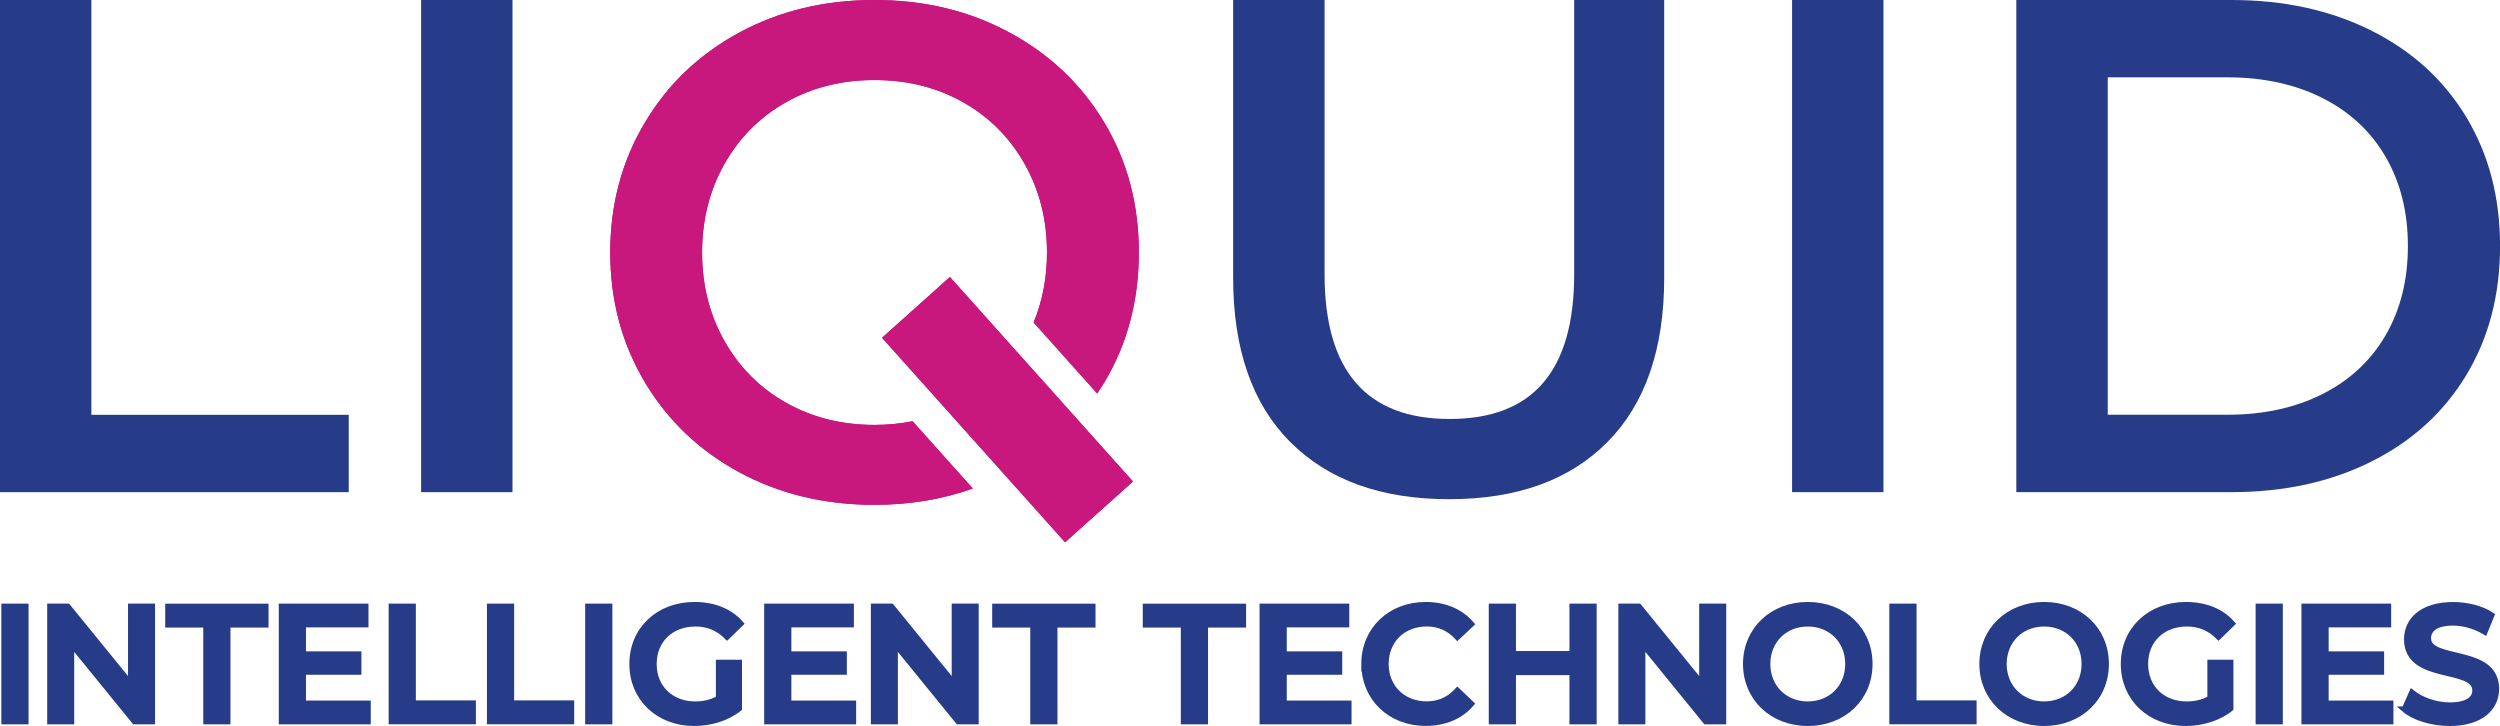 <svg xmlns="http://www.w3.org/2000/svg" xmlns:xlink="http://www.w3.org/1999/xlink" id="Layer_2" width="407.96" height="118.47" viewBox="0 0 407.96 118.47"><defs><clipPath id="clippath-1"><rect x="156.97" y="44.44" width="14.87" height="44.79" transform="translate(-2.67 126.69) rotate(-41.83)" fill="#c8187d"></rect></clipPath><clipPath id="clippath-4"><path d="M120.63,5.32c-6.56,3.55-11.71,8.46-15.44,14.76-3.74,6.29-5.61,13.33-5.61,21.11s1.87,14.81,5.61,21.11c3.74,6.29,8.88,11.21,15.44,14.76,6.56,3.55,13.92,5.32,22.08,5.32,5.75,0,11.09-.9,16.04-2.66l-9.83-10.98c-1.98.39-4.05.6-6.21.6-5.34,0-10.14-1.2-14.41-3.6-4.27-2.4-7.63-5.76-10.07-10.07-2.44-4.31-3.66-9.13-3.66-14.47s1.22-10.16,3.66-14.47c2.44-4.31,5.8-7.66,10.07-10.07,4.27-2.4,9.08-3.6,14.41-3.6s10.14,1.2,14.41,3.6c4.27,2.4,7.63,5.76,10.07,10.07,2.44,4.31,3.66,9.13,3.66,14.47,0,4.11-.73,7.92-2.18,11.42l10.37,11.59c.41-.61.81-1.22,1.19-1.85,3.74-6.25,5.61-13.31,5.61-21.16s-1.87-14.91-5.61-21.16c-3.74-6.25-8.88-11.15-15.44-14.7C158.22,1.77,150.87,0,142.71,0s-15.52,1.77-22.08,5.32" fill="#c8187d"></path></clipPath><clipPath id="clippath-6"><rect x="292.44" y="0" width="14.91" height="80.31" fill="none"></rect></clipPath><clipPath id="clippath-7"><path d="M343.95,12.62h19.5c5.89,0,11.07,1.13,15.54,3.38,4.48,2.26,7.92,5.47,10.33,9.64,2.41,4.17,3.61,9.01,3.61,14.51s-1.2,10.35-3.61,14.51c-2.41,4.17-5.85,7.38-10.33,9.64-4.47,2.26-9.66,3.38-15.54,3.38h-19.5V12.62ZM329.03,0v80.31h35.11c8.56,0,16.17-1.66,22.83-4.99,6.65-3.33,11.82-8.03,15.49-14.11,3.67-6.08,5.51-13.1,5.51-21.05s-1.84-14.97-5.51-21.05c-3.67-6.08-8.83-10.78-15.49-14.11C380.31,1.66,372.7,0,364.14,0h-35.11Z" fill="none"></path></clipPath><clipPath id="clippath-8"><polygon points="0 0 0 80.31 56.91 80.31 56.91 67.69 14.91 67.69 14.91 0 0 0" fill="none"></polygon></clipPath></defs><g id="Layer_1-2"><path d="M.7,98.98h3.48v18.74H.7v-18.74Z" fill="#273c88" stroke="#273c88" stroke-miterlimit="10" stroke-width=".96"></path><path d="M24.82,98.98v18.74h-2.86l-10.33-12.69v12.69h-3.45v-18.74h2.86l10.33,12.69v-12.69h3.45Z" fill="#273c88" stroke="#273c88" stroke-miterlimit="10" stroke-width=".96"></path><path d="M33.65,101.93h-6.21v-2.94h15.9v2.94h-6.21v15.79h-3.48v-15.79Z" fill="#273c88" stroke="#273c88" stroke-miterlimit="10" stroke-width=".96"></path><path d="M60.02,114.8v2.92h-14.05v-18.74h13.68v2.92h-10.2v4.87h9.05v2.86h-9.05v5.17h10.57Z" fill="#273c88" stroke="#273c88" stroke-miterlimit="10" stroke-width=".96"></path><path d="M63.9,98.98h3.48v15.79h9.8v2.94h-13.28v-18.74Z" fill="#273c88" stroke="#273c88" stroke-miterlimit="10" stroke-width=".96"></path><path d="M79.94,98.98h3.48v15.79h9.8v2.94h-13.28v-18.74Z" fill="#273c88" stroke="#273c88" stroke-miterlimit="10" stroke-width=".96"></path><path d="M95.97,98.98h3.48v18.74h-3.48v-18.74Z" fill="#273c88" stroke="#273c88" stroke-miterlimit="10" stroke-width=".96"></path><path d="M117.31,108.14h3.29v7.47c-1.95,1.58-4.68,2.38-7.33,2.38-5.81,0-10.09-4.04-10.09-9.64s4.28-9.64,10.15-9.64c3.13,0,5.76,1.04,7.52,3.05l-2.2,2.14c-1.47-1.47-3.16-2.14-5.17-2.14-3.99,0-6.8,2.7-6.8,6.59s2.81,6.59,6.77,6.59c1.34,0,2.65-.27,3.85-.96v-5.84Z" fill="#273c88" stroke="#273c88" stroke-miterlimit="10" stroke-width=".96"></path><path d="M139.23,114.8v2.92h-14.05v-18.74h13.68v2.92h-10.2v4.87h9.05v2.86h-9.05v5.17h10.57Z" fill="#273c88" stroke="#273c88" stroke-miterlimit="10" stroke-width=".96"></path><path d="M159.23,98.98v18.74h-2.86l-10.33-12.69v12.69h-3.45v-18.74h2.86l10.33,12.69v-12.69h3.45Z" fill="#273c88" stroke="#273c88" stroke-miterlimit="10" stroke-width=".96"></path><path d="M168.6,101.93h-6.21v-2.94h15.9v2.94h-6.21v15.79h-3.48v-15.79Z" fill="#273c88" stroke="#273c88" stroke-miterlimit="10" stroke-width=".96"></path><path d="M193.17,101.93h-6.21v-2.94h15.9v2.94h-6.21v15.79h-3.48v-15.79Z" fill="#273c88" stroke="#273c88" stroke-miterlimit="10" stroke-width=".96"></path><path d="M220.07,114.8v2.92h-14.05v-18.74h13.68v2.92h-10.2v4.87h9.05v2.86h-9.05v5.17h10.57Z" fill="#273c88" stroke="#273c88" stroke-miterlimit="10" stroke-width=".96"></path><path d="M222.62,108.35c0-5.59,4.28-9.64,10.04-9.64,3.05,0,5.68,1.1,7.42,3.13l-2.25,2.11c-1.36-1.47-3.05-2.2-5.01-2.2-3.88,0-6.69,2.73-6.69,6.59s2.81,6.59,6.69,6.59c1.95,0,3.64-.72,5.01-2.22l2.25,2.14c-1.74,2.03-4.36,3.13-7.44,3.13-5.73,0-10.01-4.04-10.01-9.64Z" fill="#273c88" stroke="#273c88" stroke-miterlimit="10" stroke-width=".96"></path><path d="M260.07,98.98v18.74h-3.48v-8.03h-9.69v8.03h-3.48v-18.74h3.48v7.74h9.69v-7.74h3.48Z" fill="#273c88" stroke="#273c88" stroke-miterlimit="10" stroke-width=".96"></path><path d="M281.21,98.98v18.74h-2.86l-10.33-12.69v12.69h-3.45v-18.74h2.86l10.33,12.69v-12.69h3.45Z" fill="#273c88" stroke="#273c88" stroke-miterlimit="10" stroke-width=".96"></path><path d="M284.91,108.35c0-5.54,4.28-9.64,10.09-9.64s10.09,4.07,10.09,9.64-4.28,9.64-10.09,9.64-10.09-4.1-10.09-9.64ZM301.59,108.35c0-3.83-2.81-6.59-6.59-6.59s-6.59,2.76-6.59,6.59,2.81,6.59,6.59,6.59,6.59-2.76,6.59-6.59Z" fill="#273c88" stroke="#273c88" stroke-miterlimit="10" stroke-width=".96"></path><path d="M308.79,98.98h3.48v15.79h9.8v2.94h-13.28v-18.74Z" fill="#273c88" stroke="#273c88" stroke-miterlimit="10" stroke-width=".96"></path><path d="M323.48,108.35c0-5.54,4.28-9.64,10.09-9.64s10.09,4.07,10.09,9.64-4.28,9.64-10.09,9.64-10.09-4.1-10.09-9.64ZM340.16,108.35c0-3.83-2.81-6.59-6.59-6.59s-6.59,2.76-6.59,6.59,2.81,6.59,6.59,6.59,6.59-2.76,6.59-6.59Z" fill="#273c88" stroke="#273c88" stroke-miterlimit="10" stroke-width=".96"></path><path d="M360.69,108.14h3.29v7.47c-1.95,1.58-4.68,2.38-7.33,2.38-5.81,0-10.09-4.04-10.09-9.64s4.28-9.64,10.15-9.64c3.13,0,5.76,1.04,7.52,3.05l-2.2,2.14c-1.47-1.47-3.16-2.14-5.17-2.14-3.99,0-6.8,2.7-6.8,6.59s2.81,6.59,6.77,6.59c1.34,0,2.65-.27,3.86-.96v-5.84Z" fill="#273c88" stroke="#273c88" stroke-miterlimit="10" stroke-width=".96"></path><path d="M368.56,98.98h3.48v18.74h-3.48v-18.74Z" fill="#273c88" stroke="#273c88" stroke-miterlimit="10" stroke-width=".96"></path><path d="M390.09,114.8v2.92h-14.05v-18.74h13.68v2.92h-10.2v4.87h9.05v2.86h-9.05v5.17h10.57Z" fill="#273c88" stroke="#273c88" stroke-miterlimit="10" stroke-width=".96"></path><path d="M392.39,115.74l1.2-2.7c1.5,1.2,3.88,2.06,6.18,2.06,2.92,0,4.15-1.04,4.15-2.44,0-4.04-11.14-1.39-11.14-8.35,0-3.03,2.41-5.59,7.55-5.59,2.25,0,4.6.59,6.24,1.66l-1.1,2.7c-1.69-.99-3.53-1.47-5.17-1.47-2.89,0-4.07,1.12-4.07,2.54,0,3.99,11.11,1.39,11.11,8.27,0,3-2.44,5.57-7.58,5.57-2.92,0-5.84-.91-7.39-2.25Z" fill="#273c88" stroke="#273c88" stroke-miterlimit="10" stroke-width=".96"></path><rect x="156.97" y="44.44" width="14.87" height="44.79" transform="translate(-2.67 126.69) rotate(-41.83)" fill="#c8187d"></rect><g clip-path="url(#clippath-1)"><rect x="99.58" y="9.03" width="86.25" height="82.36" fill="#c8187d"></rect></g><path d="M120.63,5.32c-6.56,3.55-11.71,8.46-15.44,14.76-3.74,6.29-5.61,13.33-5.61,21.11s1.87,14.81,5.61,21.11c3.74,6.29,8.88,11.21,15.44,14.76,6.56,3.55,13.92,5.32,22.08,5.32,5.75,0,11.09-.9,16.04-2.66l-9.83-10.98c-1.98.39-4.05.6-6.21.6-5.34,0-10.14-1.2-14.41-3.6-4.27-2.4-7.63-5.76-10.07-10.07-2.44-4.31-3.66-9.13-3.66-14.47s1.22-10.16,3.66-14.47c2.44-4.31,5.8-7.66,10.07-10.07,4.27-2.4,9.08-3.6,14.41-3.6s10.14,1.2,14.41,3.6c4.27,2.4,7.63,5.76,10.07,10.07,2.44,4.31,3.66,9.13,3.66,14.47,0,4.11-.73,7.92-2.18,11.42l10.37,11.59c.41-.61.81-1.22,1.19-1.85,3.74-6.25,5.61-13.31,5.61-21.16s-1.87-14.91-5.61-21.16c-3.74-6.25-8.88-11.15-15.44-14.7C158.22,1.77,150.87,0,142.71,0s-15.52,1.77-22.08,5.32" fill="#c8187d"></path><g clip-path="url(#clippath-4)"><rect x="99.58" y="0" width="86.25" height="82.36" fill="#c8187d"></rect></g><rect x="68.72" y="0" width="14.91" height="80.31" fill="#273c88"></rect><path d="M210.52,72.11c-6.19-6.23-9.29-15.16-9.29-26.79V0h14.92v44.74c0,15.76,6.81,23.63,20.42,23.63s20.31-7.88,20.31-23.63V0h14.69v45.32c0,11.63-3.08,20.56-9.24,26.79-6.16,6.24-14.78,9.35-25.87,9.35s-19.73-3.12-25.93-9.35" fill="#273c88"></path><g clip-path="url(#clippath-6)"><rect x="-19.99" y="-19.6" width="444.57" height="152.88" fill="#273c88"></rect></g><g clip-path="url(#clippath-7)"><rect x="-19.99" y="-19.6" width="444.57" height="152.88" fill="#273c88"></rect></g><g clip-path="url(#clippath-8)"><rect x="-19.99" y="-19.6" width="444.57" height="152.88" fill="#273c88"></rect></g></g></svg>
